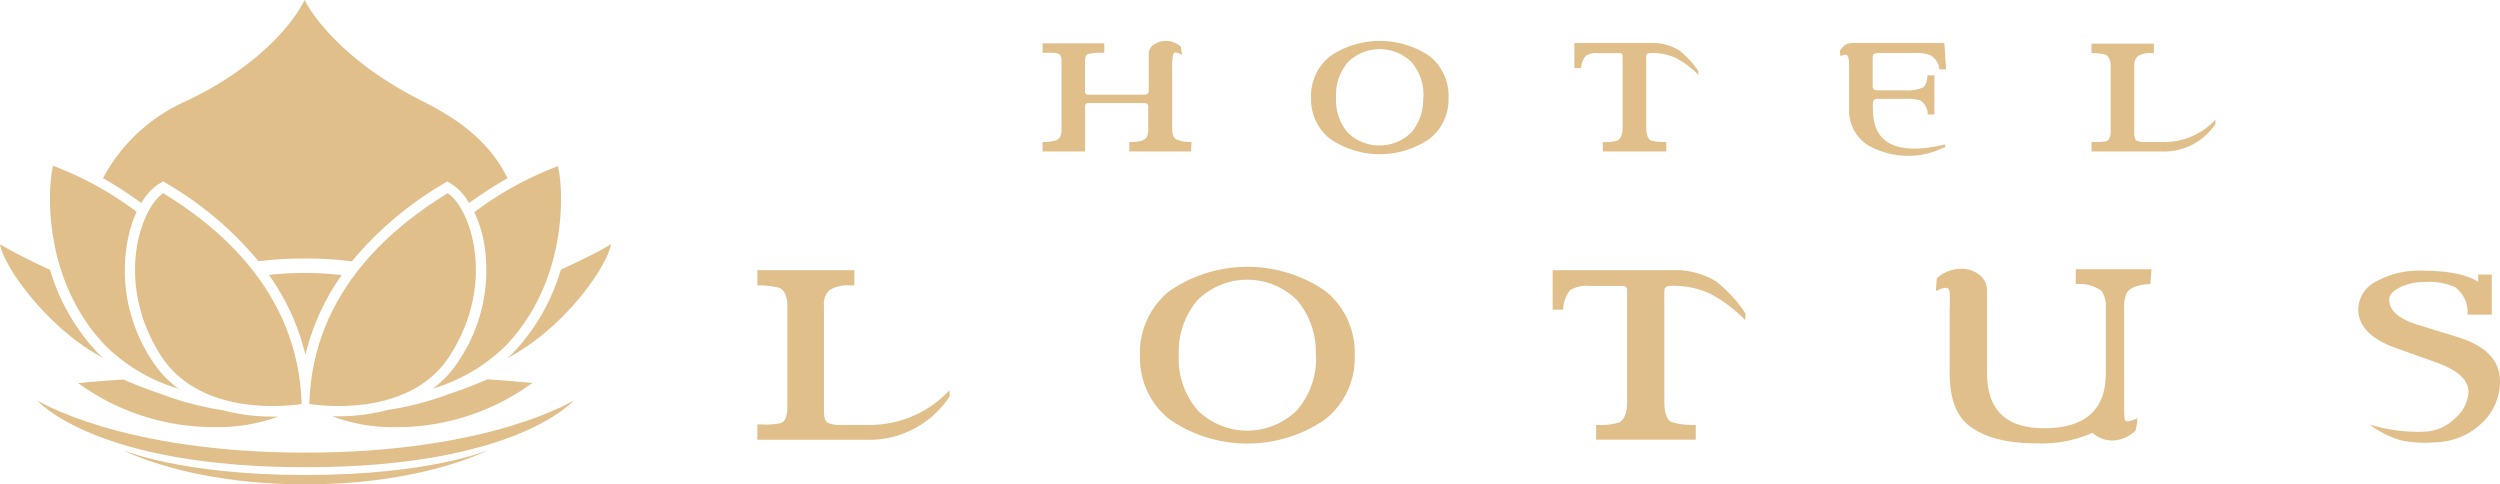 <svg viewBox="0 0 264.06 51.16" xmlns="http://www.w3.org/2000/svg"><g fill="#e0bf8a"><path d="m100.3 41.87a10.16 10.16 0 0 1 -8.85 4.58h-11.45v-1.62h.45a7.39 7.39 0 0 0 2.06-.15q.65-.3.65-1.66v-10.71q0-1.51-.85-1.91a8.7 8.7 0 0 0 -2.31-.25v-1.61h10.24v1.61h-.35a3.83 3.83 0 0 0 -2.26.48 2 2 0 0 0 -.6 1.69v11c0 .7.12 1.14.35 1.31a3.21 3.21 0 0 0 1.61.25h3a11.46 11.46 0 0 0 8.3-3.67z"/><path d="m143.09 37.54a8.26 8.26 0 0 1 -3.14 6.77 14.5 14.5 0 0 1 -16.4 0 8.26 8.26 0 0 1 -3.14-6.77 8.31 8.31 0 0 1 3.14-6.82 14.55 14.55 0 0 1 16.42 0 8.34 8.34 0 0 1 3.12 6.82zm-4.12 0a8.34 8.34 0 0 0 -2-5.86 7.47 7.47 0 0 0 -10.46 0 8.34 8.34 0 0 0 -2 5.86 8.26 8.26 0 0 0 2 5.81 7.47 7.47 0 0 0 10.46 0 8.26 8.26 0 0 0 2.03-5.81z"/><path d="m184.34 33.82a14.77 14.77 0 0 0 -3.75-2.82 9.32 9.32 0 0 0 -4-.81c-.54 0-.8.17-.8.5v11.68q0 1.81.75 2.21a8 8 0 0 0 2.57.3v1.56h-10.52v-1.56a6.93 6.93 0 0 0 2.41-.25q.86-.45.86-2.16v-11.77a.45.45 0 0 0 -.5-.5q-2.26 0-3.52 0a3.28 3.28 0 0 0 -2 .45 3.37 3.37 0 0 0 -.73 2.06h-1.11v-4.17h12.57a8.23 8.23 0 0 1 4.73 1.21 14.26 14.26 0 0 1 3.07 3.37z"/><path d="m227.13 30q-2.06.1-2.52 1a3.5 3.5 0 0 0 -.25 1.57v9.87a16.57 16.57 0 0 0 .05 1.77c0 .2.13.3.3.3a3.09 3.09 0 0 0 1.06-.35 9 9 0 0 1 -.2 1.31 3.61 3.61 0 0 1 -2.46 1.06 3.2 3.2 0 0 1 -2.11-.81 13.26 13.26 0 0 1 -5.88 1.11q-4.78 0-7.19-1.91-2-1.61-2-5.53v-6.78a16.69 16.69 0 0 0 0-1.81c-.07-.27-.2-.4-.4-.4a2.71 2.71 0 0 0 -1.06.35l.1-1.36a3.88 3.88 0 0 1 2.51-1 3 3 0 0 1 2 .65 2.05 2.05 0 0 1 .8 1.66v8.7q0 5.83 6 5.83 6.54 0 6.54-5.77v-6.92a2.78 2.78 0 0 0 -.45-1.82 4 4 0 0 0 -2.72-.71v-1.57h8z"/><path d="m264.06 40.34a6 6 0 0 1 -1.89 4.32 7.36 7.36 0 0 1 -5 2.06 12.21 12.21 0 0 1 -3.57-.21 10 10 0 0 1 -3.32-1.68 17.16 17.16 0 0 0 5.88.76 4.83 4.83 0 0 0 3.17-1.43 3.87 3.87 0 0 0 1.4-2.77q0-1.89-3.4-3.11l-4.24-1.51q-4-1.42-4-4.11a3.35 3.35 0 0 1 1.91-2.94 9.21 9.21 0 0 1 4.76-1.13q4.16 0 6 1.18v-.77h1.43v4.24h-2.56a3.3 3.3 0 0 0 -1.3-2.9 6.6 6.6 0 0 0 -3.15-.55 5.9 5.9 0 0 0 -2.71.57q-1.11.57-1.11 1.28 0 1.72 2.94 2.64l4.49 1.39q4.31 1.4 4.27 4.67z"/><path d="m125.8 16h-6.52v-1a5.52 5.52 0 0 0 1-.07 1.21 1.21 0 0 0 .82-.42 1.71 1.71 0 0 0 .18-.87v-2.39c0-.24-.15-.36-.45-.36h-5.83a.34.34 0 0 0 -.39.39v4.72h-4.49v-1a4.55 4.55 0 0 0 1.13-.1.9.9 0 0 0 .81-.65 2.33 2.33 0 0 0 .06-.61v-7.13a1.06 1.06 0 0 0 -.18-.74 1.18 1.18 0 0 0 -.69-.19c-.34 0-.72 0-1.13 0v-1h6.52v1a6.39 6.39 0 0 0 -1.73.13c-.2.09-.31.37-.31.84v3.03a.34.34 0 0 0 .4.42h5.88c.3 0 .45-.13.45-.39v-3.97a1.14 1.14 0 0 1 .55-.92 2.07 2.07 0 0 1 1.26-.4 2.32 2.32 0 0 1 1.55.58s0 .06.06.06a7.7 7.7 0 0 0 .1.84 1.79 1.79 0 0 0 -.71-.26c-.11 0-.18.08-.23.23a5.26 5.26 0 0 0 -.1 1.23v6.65q0 .84.44 1.08a3.86 3.86 0 0 0 1.6.27z"/><path d="m153 10.32a5.3 5.3 0 0 1 -2 4.34 9.31 9.31 0 0 1 -10.52 0 5.3 5.3 0 0 1 -2-4.34 5.33 5.33 0 0 1 2-4.37 9.33 9.33 0 0 1 10.54 0 5.35 5.35 0 0 1 1.98 4.37zm-2.65 0a5.35 5.35 0 0 0 -1.26-3.76 4.79 4.79 0 0 0 -6.71 0 5.34 5.34 0 0 0 -1.26 3.76 5.3 5.3 0 0 0 1.23 3.68 4.8 4.8 0 0 0 6.71 0 5.31 5.31 0 0 0 1.26-3.68z"/><path d="m179.41 7.93a9.58 9.58 0 0 0 -2.41-1.81 6 6 0 0 0 -2.6-.52c-.35 0-.52.11-.52.32v7.49q0 1.16.48 1.42a5.14 5.14 0 0 0 1.64.17v1h-6.71v-1a4.46 4.46 0 0 0 1.55-.16c.36-.19.55-.66.55-1.39v-7.52a.29.29 0 0 0 -.32-.32h-2.26a2.1 2.1 0 0 0 -1.31.29 2.16 2.16 0 0 0 -.5 1.29h-.71v-2.65h8.07a5.27 5.27 0 0 1 3 .78 9.09 9.09 0 0 1 2 2.16z"/><path d="m205.55 7.32h-.71a1.88 1.88 0 0 0 -.94-1.49 4.44 4.44 0 0 0 -1.74-.23h-3.52a1.5 1.5 0 0 0 -.73.1c-.08.06-.11.25-.11.55v2.87c0 .28.16.42.48.42h2.78a4.63 4.63 0 0 0 2-.27c.32-.18.49-.62.52-1.31h.74v4.13h-.71a1.7 1.7 0 0 0 -.81-1.49 5.57 5.57 0 0 0 -1.71-.16h-2.78a.42.42 0 0 0 -.48.42 4.52 4.52 0 0 0 0 .71q0 4.13 4.39 4.13a13.43 13.43 0 0 0 3.2-.45l.06.29a2.31 2.31 0 0 0 -.45.16 7.81 7.81 0 0 1 -2.94.74 8.54 8.54 0 0 1 -4.78-1.1 4.32 4.32 0 0 1 -2-3.87v-4.54c0-.78-.12-1.16-.36-1.16a1.73 1.73 0 0 0 -.55.16l-.07-.55a3.72 3.72 0 0 1 .32-.42 1.37 1.37 0 0 1 1-.42h9.72z"/><path d="m234 13.1a6.52 6.52 0 0 1 -5.73 2.9h-7.36v-1h.29a4.77 4.77 0 0 0 1.32-.1c.28-.13.42-.48.42-1.07v-6.83c0-.64-.18-1.05-.55-1.23a5.58 5.58 0 0 0 -1.48-.16v-1h6.59v1h-.23a2.47 2.47 0 0 0 -1.45.31 1.31 1.31 0 0 0 -.39 1.08v7c0 .45.08.73.22.84a2.09 2.09 0 0 0 1 .16h1.94a7.35 7.35 0 0 0 5.41-2.36z"/><path d="m51.53 47.54s-6.73 3.62-19.27 3.62-19.26-3.62-19.26-3.62 6 2.63 19.27 2.63 19.26-2.63 19.26-2.63z"/><path d="m60.6 42.29s-6 7.06-28.33 7.06-28.34-7.06-28.34-7.06 8.79 5.52 28.33 5.52 28.34-5.52 28.34-5.52z"/><path d="m32.67 42.67c.33-12.25 9.43-19.08 14.61-22.26 2.32 1.45 5.25 9.34.23 17.17-3.79 5.9-11.94 5.53-14.84 5.09z"/><path d="m31.86 42.67c-.35-12.25-9.43-19.08-14.61-22.26-2.32 1.45-5.25 9.34-.25 17.17 3.81 5.9 12 5.53 14.86 5.09z"/><path d="m58.93 17.55a35.56 35.56 0 0 0 -8.83 4.86 13.43 13.43 0 0 1 .9 2.59 17.17 17.17 0 0 1 -2.55 13.12 11.15 11.15 0 0 1 -2.72 2.92 18.4 18.4 0 0 0 7.7-4.54c6.66-6.96 6.08-16.69 5.5-18.95z"/><path d="m47.41 41.62a30.87 30.87 0 0 1 -6.41 1.67 20.27 20.27 0 0 1 -5.29.68h-.61a18.31 18.31 0 0 0 6.68 1.15 24.36 24.36 0 0 0 14.45-4.67c-.63-.05-2.42-.24-4.77-.38-1.28.57-2.65 1.09-4.05 1.55z"/><path d="m28.77 44a20.23 20.23 0 0 1 -5.28-.68 30.84 30.84 0 0 1 -6.37-1.67c-1.4-.46-2.77-1-4.09-1.56-2.36.13-4.15.33-4.77.38a24.34 24.34 0 0 0 14.44 4.64 18.34 18.34 0 0 0 6.68-1.11z"/><path d="m59.24 28.49a21.71 21.71 0 0 1 -5.06 8.8c-.19.19-.39.36-.58.54.48-.27 1-.54 1.42-.83 5-3.12 9.07-8.8 9.52-11.21-1.26.77-3.1 1.67-5.3 2.7z"/><path d="m10.35 37.3a21.67 21.67 0 0 1 -5.06-8.8c-2.2-1-4-1.94-5.29-2.69.44 2.39 4.57 8.07 9.51 11.19.46.29.93.56 1.42.83-.19-.18-.4-.34-.58-.53z"/><path d="m32.26 37.47a24.42 24.42 0 0 1 3.83-8.41 33 33 0 0 0 -3.93-.23 33.67 33.67 0 0 0 -3.75.21 24.43 24.43 0 0 1 3.85 8.43z"/><path d="m14.93 21.44a5.75 5.75 0 0 1 1.74-1.94l.57-.35.57.35a36.75 36.75 0 0 1 9.51 8.1 34.3 34.3 0 0 1 4.84-.29 35.39 35.39 0 0 1 5 .3 36.7 36.7 0 0 1 9.51-8.1l.57-.35.57.35a5.74 5.74 0 0 1 1.73 1.94 44.08 44.08 0 0 1 4.07-2.62c-2-4.1-5.58-6.45-9.11-8.21-9.64-4.86-12.33-10.62-12.33-10.62s-2.55 5.91-12.44 10.65a18.31 18.31 0 0 0 -8.85 8.17 42.83 42.83 0 0 1 4.05 2.62z"/><path d="m16.11 38.16a17.19 17.19 0 0 1 -2.55-13.16 13.53 13.53 0 0 1 .87-2.63 35.58 35.58 0 0 0 -8.83-4.86c-.57 2.27-1.16 12 5.54 19a18.33 18.33 0 0 0 7.7 4.54 11.16 11.16 0 0 1 -2.73-2.89z"/></g></svg>